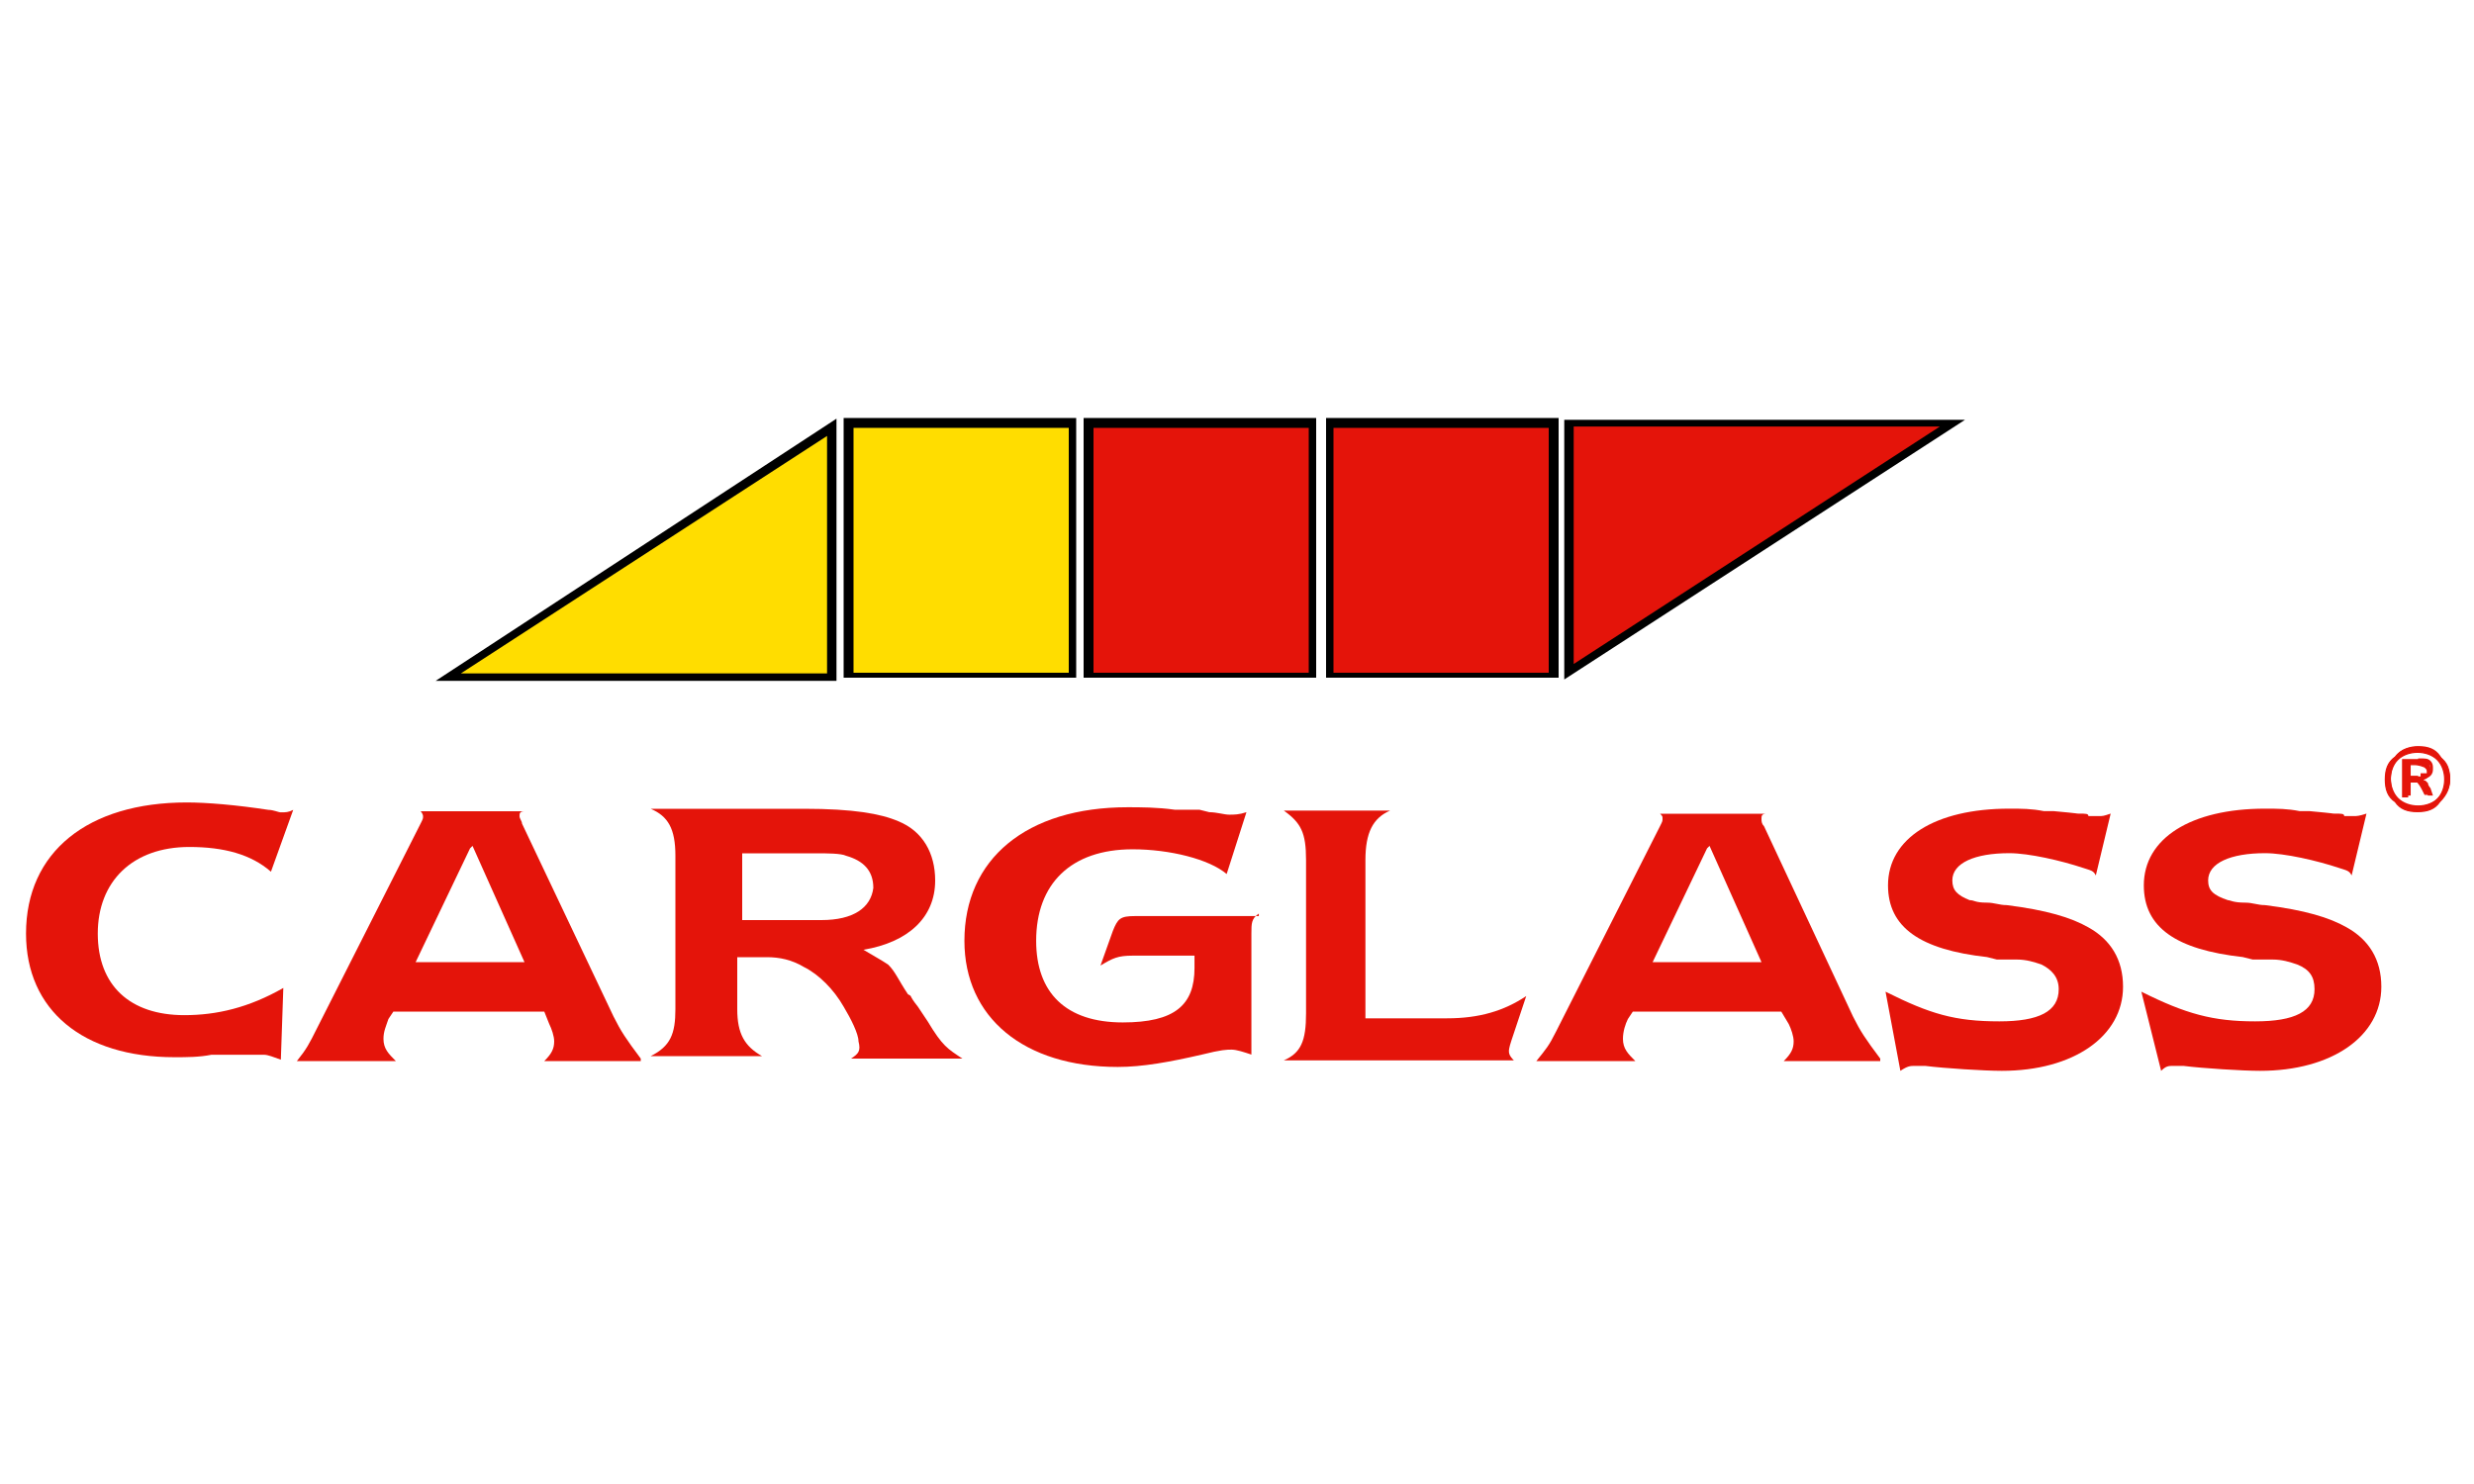 <svg enable-background="new 0 0 100 60" viewBox="0 0 100 60" xmlns="http://www.w3.org/2000/svg"><path clip-rule="evenodd" d="m-389.4 4.5c-.3-.1-.5-.2-.7-.2s-.4 0-.7 0c-.1 0-.2 0-.2 0h-.4-.4-.4c-.5.1-1 .1-1.5.1-3.7 0-6-1.9-6-5 0-3.3 2.5-5.3 6.5-5.3.8 0 2 .1 3.3.3.2 0 .4.1.5.1.2 0 .3 0 .5-.1l-.9 2.5c-.8-.7-1.9-1-3.3-1-2.3 0-3.7 1.4-3.7 3.5s1.3 3.3 3.5 3.3c1.3 0 2.6-.3 4-1.1z" fill="#e4140a" fill-rule="evenodd" transform="translate(400.752 38.344)"/><path d="m19 34.3-2.2 4.6h2.2 2.1l-2.1-4.7z" fill="none"/><path d="m25.9 42.8c-.6-.8-.8-1.1-1.1-1.7l-3.7-7.8c0-.1-.1-.2-.1-.3s0-.2.2-.2h-2.2-2c.1.1.1.2.1.2 0 .1 0 .1-.1.3l-4.2 8.3c-.3.6-.4.8-.8 1.3h4c-.3-.3-.5-.5-.5-.9 0-.3.1-.5.2-.8l.2-.3h3.1 3l.2.5c.1.2.2.5.2.7 0 .3-.1.5-.4.8h3.9zm-6.9-3.9h-2.2l2.2-4.6.1-.1 2.1 4.7z" fill="#e4140a"/><path d="m35.2 35.8c0-.6-.4-1.1-1.1-1.3-.2 0-.8-.1-1.2-.1h-.4-2.5v2.7h2.6.6c1.3.1 2-.4 2-1.3z" fill="none"/><g fill="#e4140a"><path d="m34.4 42.8h4.5c-.6-.4-.8-.5-1.4-1.5l-.2-.3-.2-.3c-.4-.5-.2-.4-.4-.5-.4-.6-.5-.9-.8-1.2-.3-.2-.5-.3-1-.6 1.8-.3 2.9-1.3 2.9-2.8 0-1.1-.5-2-1.5-2.4-.7-.3-1.8-.5-3.8-.5h-.1-6.1c.7.3 1 .8 1 1.9v6.2c0 1-.2 1.5-1 1.9h4.5c-.7-.4-1-.9-1-1.9v-2.1h1.2c.5 0 1 .1 1.5.4.6.3 1.2.9 1.6 1.6.3.5.6 1.1.6 1.4.1.4 0 .5-.3.7zm-1.2-5.6h-.6-2.6v-2.7h2.6.4c.4 0 1 0 1.2.1.7.2 1.1.6 1.1 1.3-.1.8-.8 1.3-2.1 1.3z"/><path clip-rule="evenodd" d="m-420.1-12c-.3.2-.3.4-.3.8v4.9c-.3-.1-.6-.2-.8-.2s-.4 0-1.2.2c-1.3.3-2.4.5-3.4.5-3.8 0-6.2-2-6.2-5.1 0-3.3 2.5-5.4 6.6-5.4.5 0 1.2 0 1.9.1h.5.5l.4.1c.3 0 .6.1.8.1s.4 0 .7-.1l-.8 2.5c-.7-.6-2.3-1-3.8-1-2.5 0-3.9 1.4-3.9 3.7 0 2.1 1.2 3.3 3.5 3.3 2.1 0 2.9-.7 2.9-2.2v-.5h-2.5c-.6 0-.8.1-1.3.4l.5-1.4c.2-.5.3-.6.9-.6h5z" fill-rule="evenodd" transform="translate(470.982 48.938)"/><path clip-rule="evenodd" d="m-421 4.5c.7-.3.9-.8.9-1.9v-6.2c0-1.1-.2-1.5-.9-2h4.3c-.7.3-1 .9-1 2v6.4h3.3c1.3 0 2.3-.3 3.2-.9l-.6 1.8c-.1.3-.1.4-.1.4 0 .1 0 .2.2.4z" fill-rule="evenodd" transform="translate(472.891 38.372)"/><path clip-rule="evenodd" d="m-439.8-3.2c1.8.9 2.8 1.2 4.6 1.2 1.6 0 2.4-.4 2.4-1.3 0-.5-.3-.8-.7-1-.3-.1-.6-.2-1-.2h-.4-.4l-.4-.1c-2.7-.3-4-1.2-4-2.9 0-1.9 1.9-3.1 4.9-3.1.5 0 .9 0 1.4.1h.4c1.1.1.9.1 1 .1.3 0 .4 0 .4.1h.4c.2 0 .2 0 .5-.1l-.6 2.5c-.1-.2-.2-.2-.5-.3-.9-.3-2.2-.6-3-.6-1.4 0-2.3.4-2.3 1.1 0 .4.2.6.7.8.2 0 .2.1.7.1.3 0 .5.1.8.1 1.6.2 2.6.5 3.3.9.9.5 1.4 1.3 1.4 2.4 0 2-2 3.4-4.9 3.4-.7 0-2.3-.1-3.1-.2-.2 0-.3 0-.4 0-.2 0-.3 0-.6.2z" fill-rule="evenodd" transform="translate(516.014 43.295)"/><path clip-rule="evenodd" d="m-447.8-3.2c1.8.9 2.9 1.2 4.6 1.2 1.6 0 2.4-.4 2.4-1.3 0-.5-.2-.8-.7-1-.3-.1-.6-.2-1-.2h-.4-.4l-.4-.1c-2.7-.3-4-1.2-4-2.9 0-1.9 1.9-3.1 4.9-3.1.5 0 .9 0 1.4.1h.4c1.1.1.9.1 1 .1.3 0 .4 0 .4.1h.4c.1 0 .2 0 .5-.1l-.6 2.5c-.1-.2-.2-.2-.5-.3-.9-.3-2.2-.6-3-.6-1.4 0-2.3.4-2.3 1.1 0 .4.2.6.8.8.1 0 .2.1.7.1.3 0 .5.1.8.1 1.6.2 2.6.5 3.3.9.9.5 1.4 1.3 1.4 2.4 0 2-2 3.4-4.9 3.4-.7 0-2.3-.1-3.1-.2-.2 0-.4 0-.4 0-.2 0-.3 0-.5.2z" fill-rule="evenodd" transform="translate(534.354 43.295)"/></g><path d="m69 34.3-2.1 4.6h2.1 2.2l-2.1-4.8z" fill="none"/><path d="m76 42.8c-.6-.8-.8-1.1-1.1-1.7l-3.6-7.7c-.1-.1-.1-.2-.1-.3s0-.2.2-.2h-2.4-1.9c.1.1.1.1.1.2s0 .1-.1.3l-4.2 8.3c-.3.6-.4.7-.8 1.2h4c-.3-.3-.5-.5-.5-.9 0-.3.1-.6.2-.8l.2-.3h3 3l.3.5c.1.2.2.5.2.7 0 .3-.1.5-.4.8h3.9zm-7-3.9h-2.2l2.2-4.6.1-.1 2.1 4.7z" fill="#e4140a"/><path clip-rule="evenodd" d="m-456.5-29.1h-.5v1.4h.2v-.6h.1.2v-.2h-.1-.2v-.5h.3zm0 2c-.3 0-.7-.1-.9-.4-.3-.2-.4-.5-.4-.9s.1-.7.4-.9c.2-.3.6-.4.9-.4v.2c-.3 0-.6.1-.8.3s-.3.5-.3.8.1.6.3.8.5.3.8.3zm0-1.2c.1.1.2.2.3.4l.1.2h.2l-.1-.3s-.1-.1-.1-.2c-.1-.1-.1-.1-.1-.1s-.1 0-.1-.1c.1 0 .2 0 .3-.1s.1-.2.1-.3 0-.2-.1-.3-.2-.1-.4-.1h-.1v.1c.2 0 .3 0 .4.1s.1.1.1.2v.1s-.1.1-.1.1-.1 0-.3 0v.3zm1.3-.1c0 .3-.1.6-.4.9-.2.3-.5.4-.9.4v-.2c.3 0 .6-.1.8-.3s.3-.5.3-.8-.1-.6-.3-.8-.5-.3-.8-.3v-.2c.4 0 .7.1.9.4s.4.6.4.9" fill="#e4140a" fill-rule="evenodd" transform="translate(554.241 59.864)"/><path d="m-456.3-28.7v.5h.2.4s.1 0 .1-.1v-.1c0-.1 0-.1-.1-.2 0 0-.2-.1-.4-.1zm-.2-.2h.5c.2 0 .3 0 .4.1s.1.2.1.3 0 .2-.1.3-.2.1-.3.1c.1 0 .1.1.1.1s0 .1.1.1c0 .1.1.1.1.2l.1.2h-.2l-.1-.2c-.1-.2-.2-.3-.2-.3-.1 0-.1 0-.3 0h-.1v.6h-.2v-1.5zm1.6.8c0-.3-.1-.6-.3-.8s-.5-.3-.8-.3-.6.1-.8.3-.3.5-.3.8.1.6.3.8.5.3.8.3.6-.1.8-.3.3-.5.3-.8m.2 0c0 .3-.1.6-.4.9-.2.3-.5.4-.9.4s-.7-.1-.9-.4c-.3-.2-.4-.5-.4-.9s.1-.7.4-.9c.2-.3.6-.4.9-.4s.7.1.9.4c.3.2.4.5.4.9" fill="#e4140a" transform="translate(553.716 59.615)"/><path d="m-456.3-28.7v.5h.2.4s.1 0 .1-.1v-.1c0-.1 0-.1-.1-.2 0 0-.2-.1-.4-.1zm-.2-.2h.5c.2 0 .3 0 .4.1s.1.2.1.3 0 .2-.1.3-.2.1-.3.1c.1 0 .1.1.1.1s0 .1.1.1c0 .1.1.1.1.2l.1.2h-.2l-.1-.2c-.1-.2-.2-.3-.2-.3-.1 0-.1 0-.3 0h-.1v.6h-.2v-1.5zm1.6.8c0-.3-.1-.6-.3-.8s-.5-.3-.8-.3-.6.1-.8.3-.3.5-.3.8.1.6.3.8.5.3.8.3.6-.1.8-.3.3-.5.3-.8zm.2 0c0 .3-.1.6-.4.9-.2.3-.5.4-.9.4s-.7-.1-.9-.4c-.3-.2-.4-.5-.4-.9s.1-.7.4-.9c.2-.3.6-.4.9-.4s.7.1.9.4c.3.2.4.5.4.9z" fill="none" stroke="#e4140a" stroke-miterlimit="5.152" stroke-width=".048" transform="translate(553.716 59.615)"/><path d="m34.1 16.9h9.4v10.5h-9.4z"/><path clip-rule="evenodd" d="m43.2 17.3h-8.7v9.9h8.7z" fill="#fd0" fill-rule="evenodd"/><path d="m-406.8-67.5-16.2 10.6h16.2z" transform="translate(440.611 84.427)"/><path clip-rule="evenodd" d="m-406.6-39v-9.6l-14.8 9.6z" fill="#fd0" fill-rule="evenodd" transform="translate(440.03 66.226)"/><path d="m-429.8-38.2 16.2-10.5h-16.2z" transform="translate(493.028 65.672)"/><path clip-rule="evenodd" d="m-430-66.6v9.6l14.8-9.6z" fill="#e4140a" fill-rule="evenodd" transform="translate(493.609 83.846)"/><path d="m53.6 16.9h9.4v10.5h-9.4z"/><path clip-rule="evenodd" d="m62.6 17.3h-8.7v9.9h8.7z" fill="#e4140a" fill-rule="evenodd"/><path d="m43.8 16.9h9.4v10.5h-9.4z"/><path clip-rule="evenodd" d="m52.9 17.3h-8.7v9.9h8.7z" fill="#e4140a" fill-rule="evenodd"/></svg>